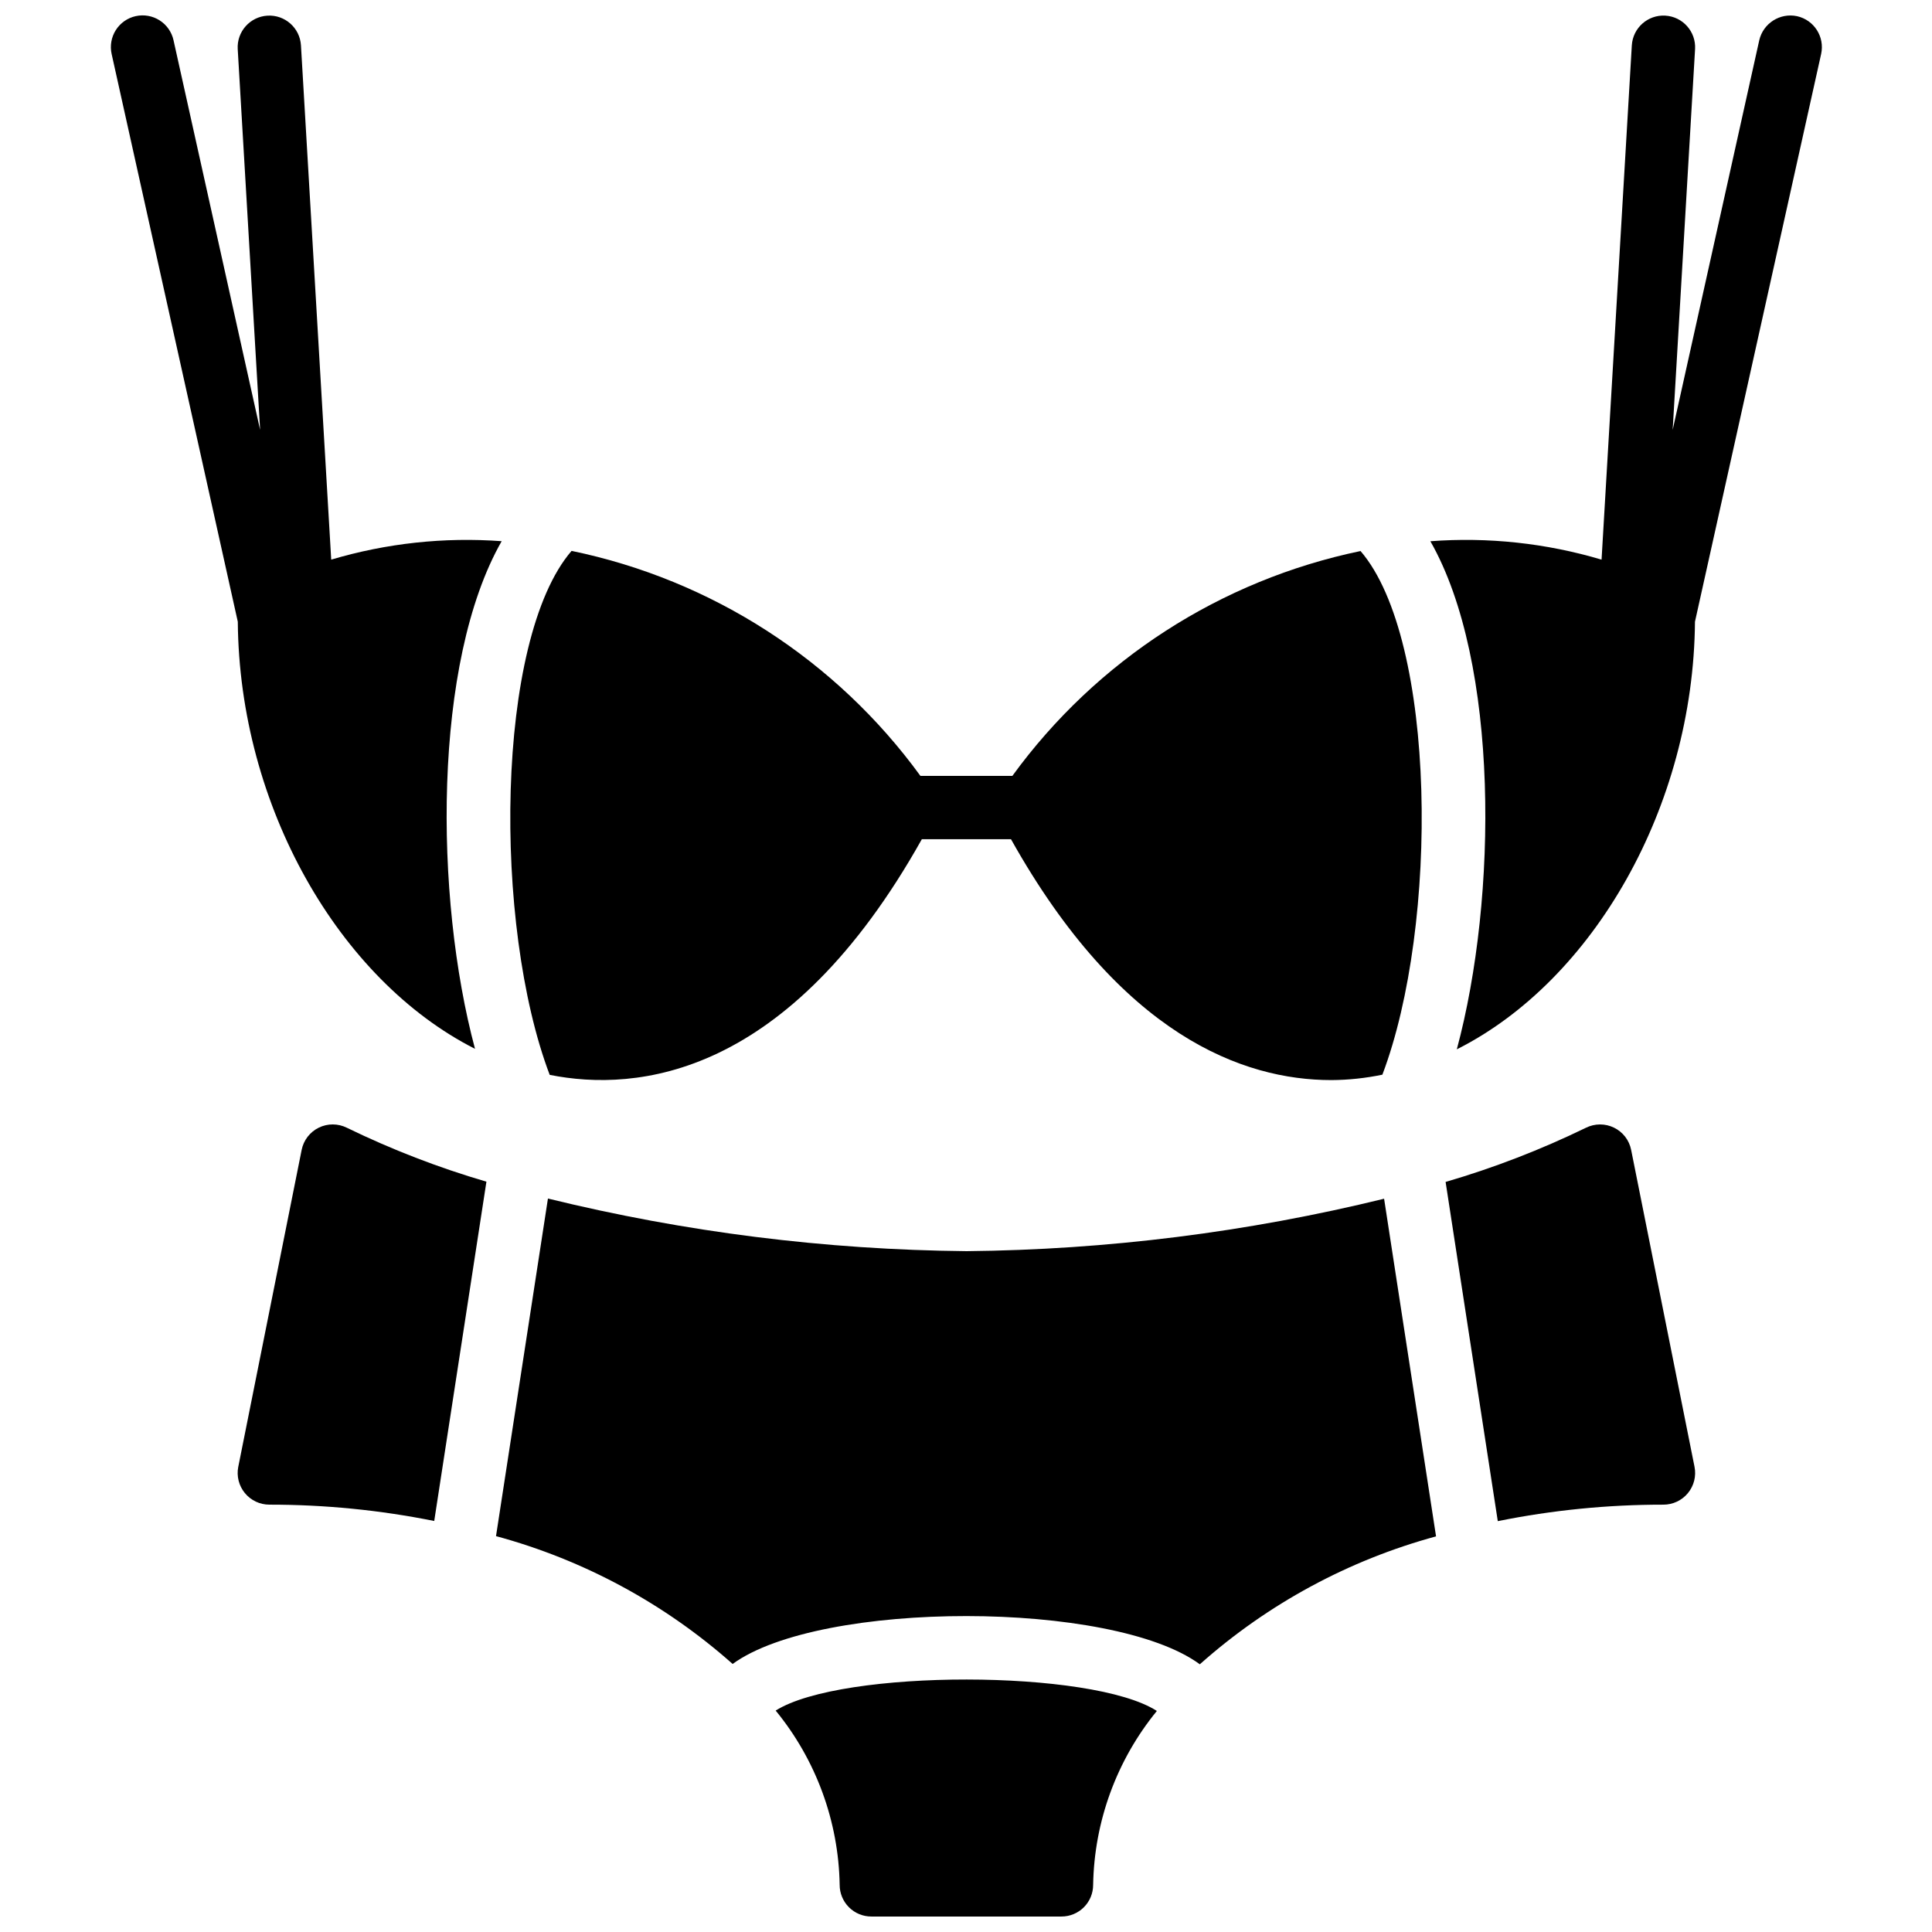 <?xml version="1.0" encoding="UTF-8"?>
<!-- Uploaded to: SVG Repo, www.svgrepo.com, Generator: SVG Repo Mixer Tools -->
<svg width="800px" height="800px" version="1.1" viewBox="144 144 512 512" xmlns="http://www.w3.org/2000/svg">
 <defs>
  <clipPath id="c">
   <path d="m349 589h102v62.902h-102z"/>
  </clipPath>
  <clipPath id="b">
   <path d="m173 148.09h104v273.91h-104z"/>
  </clipPath>
  <clipPath id="a">
   <path d="m523 148.09h104v274.91h-104z"/>
  </clipPath>
 </defs>
 <g clip-path="url(#c)">
  <path d="m349.56 597.32c10.691 13.047 16.668 29.316 16.961 46.184-0.004 2.227 0.883 4.363 2.457 5.938 1.574 1.574 3.711 2.461 5.938 2.457h50.383c2.227 0.004 4.363-0.883 5.938-2.457 1.574-1.574 2.461-3.711 2.457-5.938 0.293-16.824 6.242-33.055 16.887-46.082-17.121-11.074-83.605-11.109-101.02-0.102z"/>
 </g>
 <path d="m571.73 442.84c-2.352-1.145-5.102-1.133-7.445 0.031-11.969 5.82-24.406 10.625-37.184 14.355l13.828 89.891c14.453-2.918 29.16-4.379 43.906-4.367 2.516 0 4.898-1.129 6.492-3.074s2.234-4.504 1.738-6.973l-16.793-83.969c-0.508-2.566-2.188-4.75-4.543-5.894z"/>
 <path d="m400.11 475.57c-37.379-0.359-74.594-5.039-110.9-13.945l-13.762 89.465c23.238 6.297 44.703 17.891 62.707 33.875 23.289-16.949 100.7-16.918 123.81 0.09 17.969-15.984 39.395-27.59 62.602-33.898l-13.766-89.48c-36.238 8.875-73.383 13.535-110.69 13.895z"/>
 <path d="m235.93 442.87c-2.34-1.168-5.094-1.184-7.445-0.031-2.352 1.148-4.031 3.328-4.543 5.894l-16.793 83.969h-0.004c-0.492 2.469 0.145 5.023 1.742 6.973 1.594 1.945 3.977 3.074 6.492 3.074 14.672-0.012 29.312 1.438 43.695 4.328l13.832-89.918h0.004c-12.707-3.719-25.078-8.5-36.98-14.289z"/>
 <g clip-path="url(#b)">
  <path d="m276.94 287.42c-15.227-1.121-30.531 0.535-45.164 4.887l-8.02-136.3c-0.285-4.617-4.254-8.129-8.871-7.859-4.613 0.27-8.145 4.223-7.887 8.844l5.938 100.94-22.945-103.25c-0.477-2.184-1.801-4.086-3.684-5.285-1.883-1.203-4.164-1.605-6.344-1.121-2.18 0.48-4.074 1.812-5.273 3.699-1.195 1.883-1.59 4.168-1.102 6.348l33.434 150.45c0.402 48.875 26.809 94.895 62.863 113.18-10.816-40.289-11.203-102.52 7.055-134.52z"/>
 </g>
 <path d="m504.56 290.03c-37.094 7.707-69.984 28.949-92.27 59.586h-24.371c-22.32-30.688-55.285-51.949-92.445-59.625-20.246 23.461-20.844 99.25-5.797 138.86 23.039 4.606 63.199 0.785 98.617-62.445h23.633c29.133 52.02 61.516 63.828 84.902 63.828h-0.004c4.543-0.023 9.07-0.508 13.52-1.434 15.02-39.609 14.422-115.28-5.785-138.77z"/>
 <g clip-path="url(#a)">
  <path d="m620.24 148.29c-4.519-0.957-8.977 1.879-10.02 6.383l-22.945 103.25 5.938-100.94v0.004c0.254-4.621-3.273-8.574-7.891-8.844-4.617-0.27-8.582 3.242-8.871 7.859l-8.02 136.31h0.004c-14.703-4.375-30.078-6.027-45.371-4.879 18.273 32.039 17.859 94.371 7.008 134.65 36.184-18.191 62.711-64.328 63.113-113.32l33.434-150.45c1.004-4.531-1.852-9.012-6.379-10.023z"/>
 </g>
</svg>